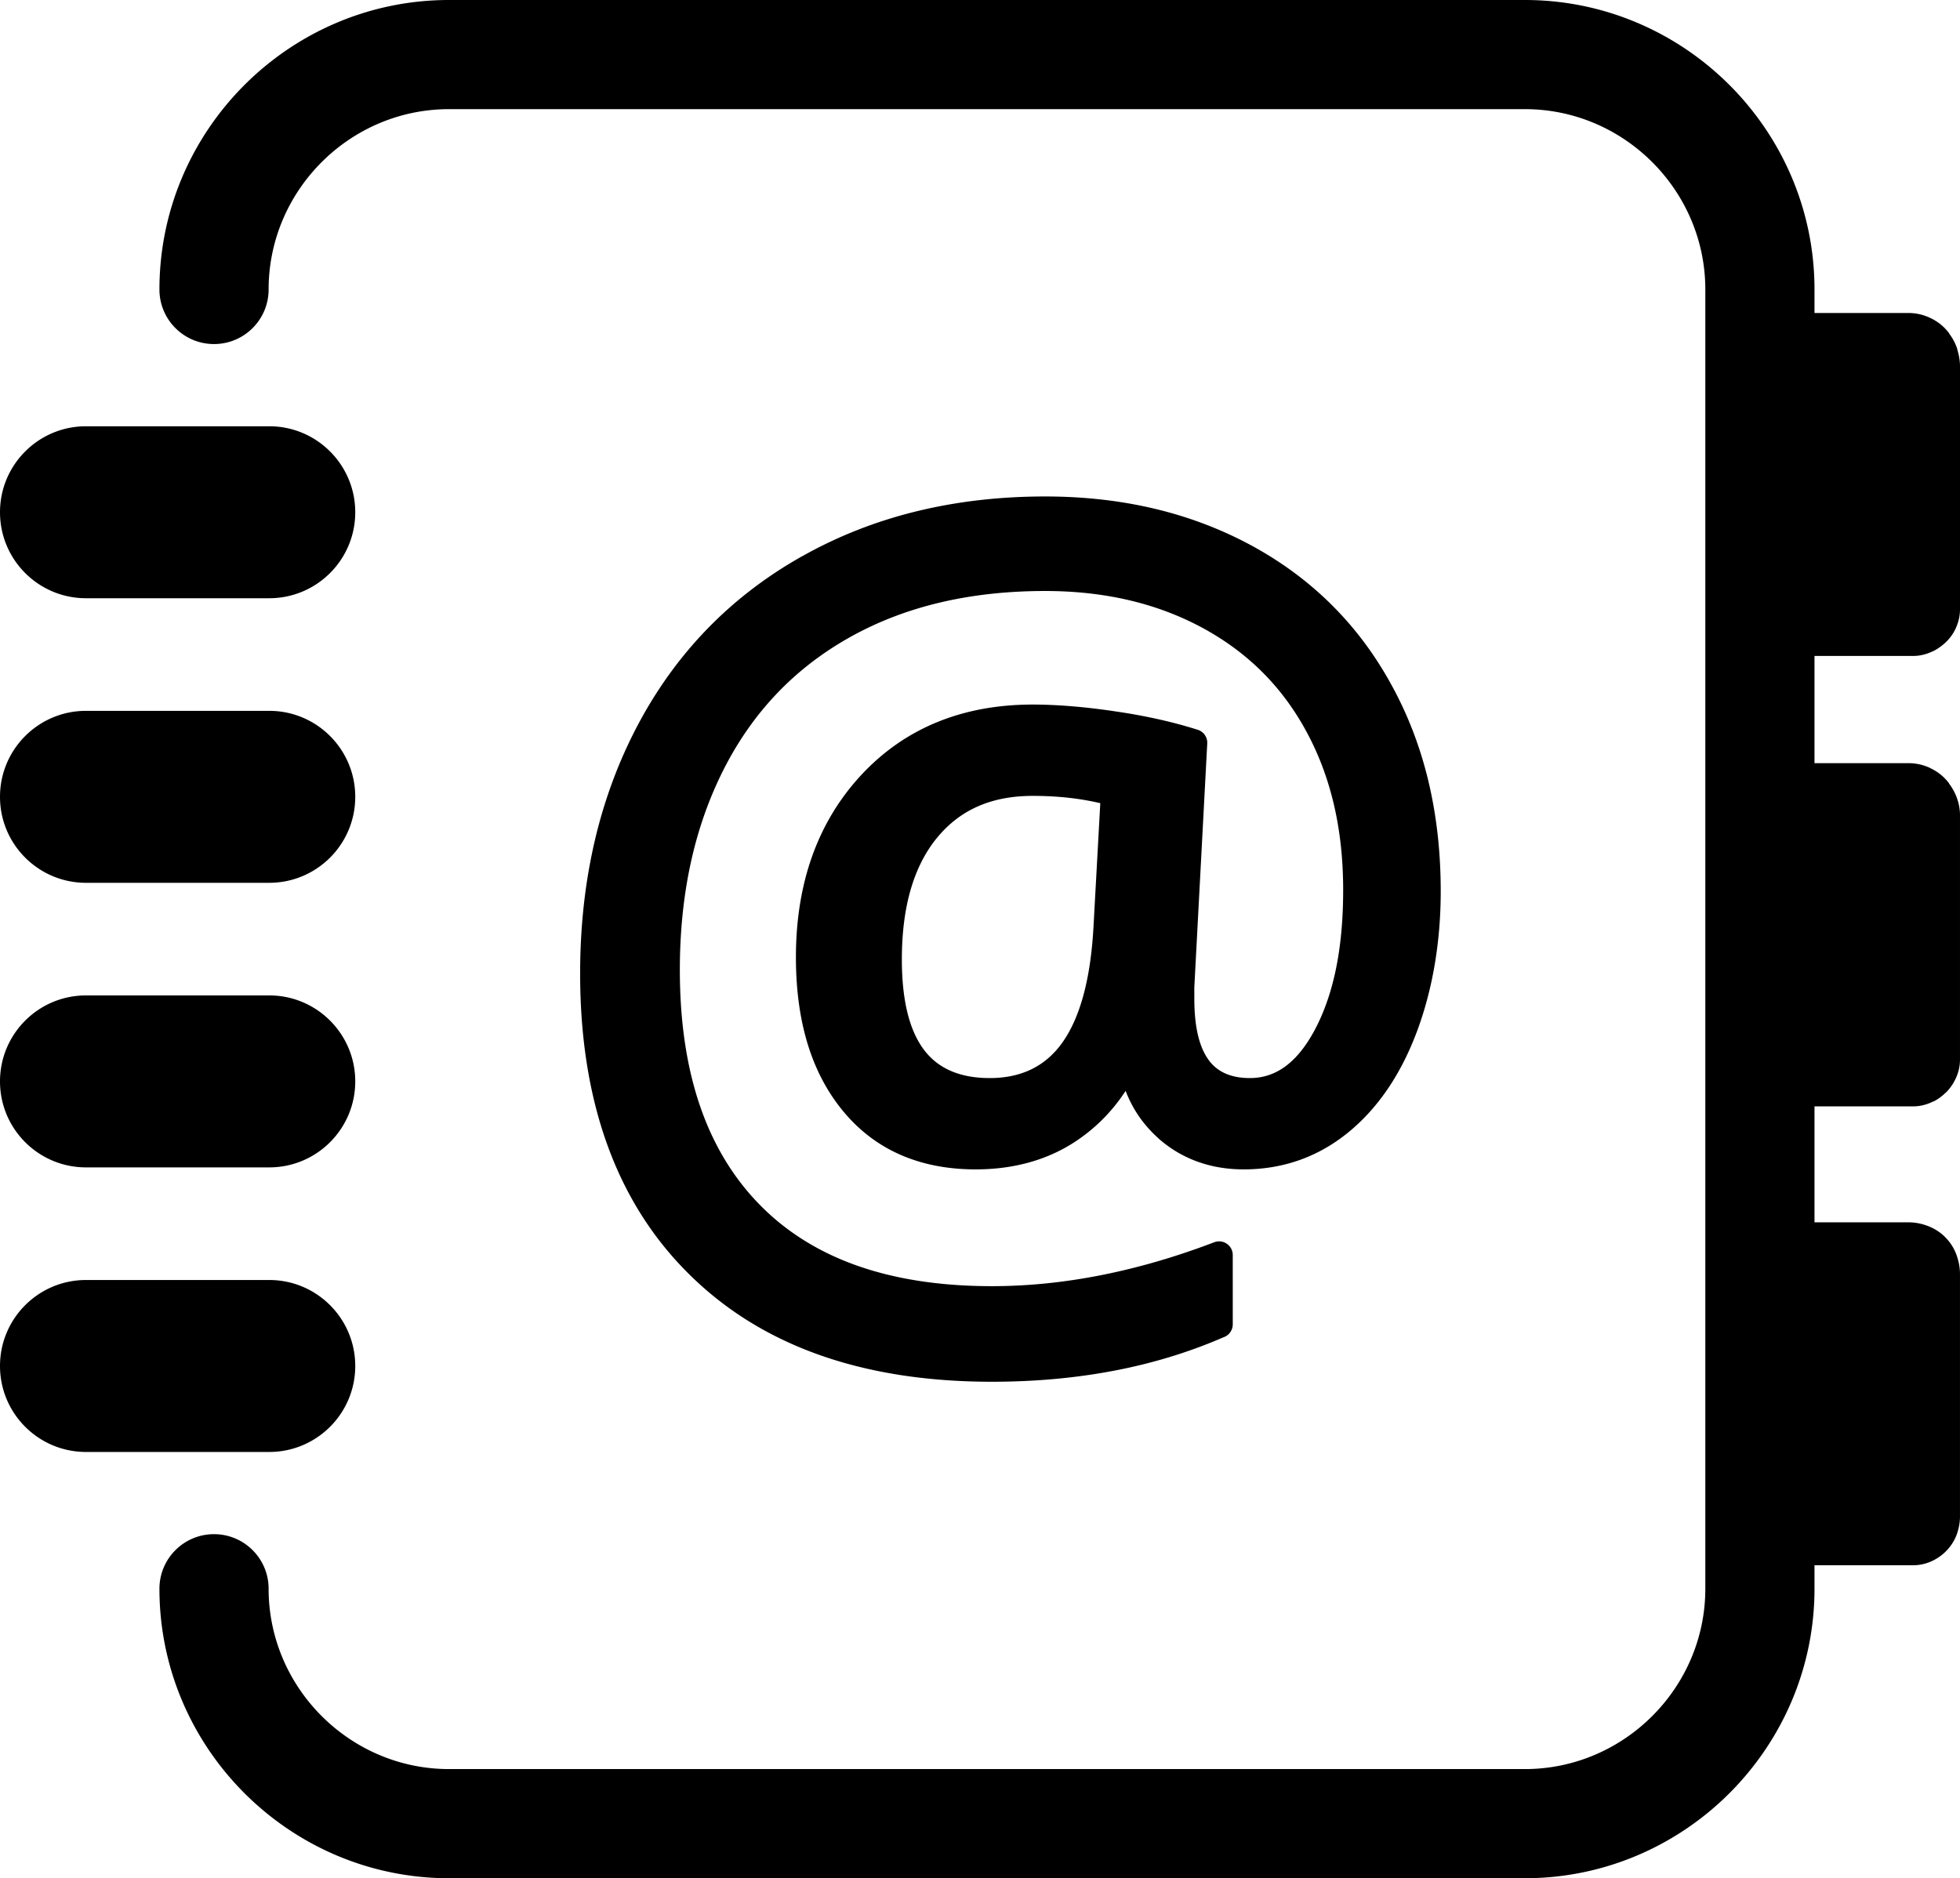 <svg xmlns="http://www.w3.org/2000/svg" shape-rendering="geometricPrecision" text-rendering="geometricPrecision" image-rendering="optimizeQuality" fill-rule="evenodd" clip-rule="evenodd" viewBox="0 0 512 490.76"><path fill-rule="nonzero" d="M70.168 75.638c0 7.875-6.384 14.259-14.26 14.259-7.875 0-14.26-6.384-14.26-14.259 0-20.812 8.508-39.728 22.207-53.431C77.558 8.508 96.475 0 117.286 0h281.067c20.81 0 39.724 8.511 53.424 22.211 13.705 13.705 22.214 32.624 22.214 53.427v6.143l24.487-.001c2.025 0 3.918.433 5.741 1.289 2.059.967 3.665 2.3 4.93 3.996l-.027.018c.983 1.316 1.719 2.691 2.192 4.191l-.038.012c.476 1.506.724 2.979.724 4.466v63.478c0 1.371-.252 2.749-.762 4.083a11.193 11.193 0 01-.717 1.596 12.044 12.044 0 01-3.188 3.727 12.695 12.695 0 01-2.229 1.452l-.008-.017-.034.017c-1.733.866-3.492 1.304-5.296 1.304h-25.775v28.01h-4.753l29.237.003c2.049 0 3.953.429 5.782 1.288l-.007.016c2.035.963 3.634 2.287 4.899 3.974l-.027.025c.864 1.152 1.525 2.341 1.985 3.564.593 1.583.891 3.158.891 4.726v63.852c0 1.84-.433 3.614-1.306 5.339a12.7 12.7 0 01-2.337 3.259l-.023-.024c-1.023 1.023-2.117 1.822-3.279 2.397l-.02-.033c-1.73.865-3.486 1.294-5.274 1.294l-25.768-.002v30.298h24.48c1.638 0 3.19.272 4.723.809 1.981.697 3.594 1.715 4.933 3.054l-.011.009c1.385 1.361 2.409 3.007 3.065 4.9l-.011-.002.011.038c.542 1.558.815 3.147.815 4.719v63.389c0 1.095-.149 2.199-.445 3.316a12.08 12.08 0 01-3.194 5.689 12.595 12.595 0 01-3.259 2.382c-1.721.87-3.499 1.299-5.337 1.299l-30.521.002h4.751v6.14c0 20.802-8.515 39.715-22.218 53.42-13.705 13.704-32.621 22.218-53.42 22.218H117.286c-20.802 0-39.72-8.51-53.425-22.215-13.701-13.701-22.213-32.612-22.213-53.423 0-7.876 6.385-14.26 14.26-14.26 7.876 0 14.26 6.384 14.26 14.26 0 12.937 5.31 24.715 13.856 33.26 8.549 8.55 20.33 13.858 33.262 13.858h281.067c12.929 0 24.708-5.312 33.257-13.861 8.55-8.549 13.861-20.328 13.861-33.257V75.638c0-12.933-5.308-24.715-13.857-33.264-8.544-8.544-20.321-13.854-33.261-13.854H117.286c-12.941 0-24.722 5.304-33.268 13.85-8.545 8.545-13.85 20.326-13.85 33.268zm306.185 157.197c0 6.587-.518 12.946-1.547 19.061-1.03 6.135-2.576 11.982-4.626 17.528l-.092.226c-2.076 5.531-4.591 10.468-7.528 14.801-3.026 4.464-6.5 8.289-10.394 11.461-3.945 3.21-8.199 5.615-12.746 7.218-4.579 1.613-9.431 2.418-14.545 2.418-4.287 0-8.278-.669-11.981-1.996-3.729-1.336-7.097-3.323-10.108-5.944l-.235-.225c-2.902-2.615-5.219-5.583-6.958-8.892l-.095-.196a31.567 31.567 0 01-1.459-3.258 46.747 46.747 0 01-3.417 4.604 45.08 45.08 0 01-9.76 8.664c-3.666 2.414-7.701 4.227-12.082 5.439-4.342 1.199-8.979 1.804-13.894 1.804-7.286 0-13.825-1.266-19.613-3.792-5.835-2.548-10.858-6.368-15.056-11.458-4.144-5.024-7.241-10.922-9.284-17.676-2.013-6.66-3.018-14.162-3.018-22.503 0-9.641 1.409-18.429 4.22-26.345 2.837-7.982 7.093-15.049 12.762-21.187l.013-.015c5.714-6.16 12.339-10.784 19.866-13.87 7.495-3.072 15.824-4.608 24.983-4.608 3.162 0 6.574.148 10.219.446 3.534.289 7.294.729 11.255 1.318l.106.018c3.852.552 7.585 1.236 11.183 2.036 3.648.81 7.106 1.74 10.367 2.777a3.551 3.551 0 012.473 3.566l-3.379 63.765.006 2.975c0 7.299 1.272 12.654 3.812 16.06l.124.178c2.297 2.968 5.827 4.455 10.577 4.455 3.374 0 6.431-.995 9.167-2.98 2.917-2.116 5.54-5.37 7.854-9.751 2.424-4.588 4.256-9.886 5.481-15.886 1.238-6.066 1.863-12.909 1.863-20.517 0-7.971-.805-15.404-2.418-22.311-1.61-6.897-4.019-13.283-7.222-19.162l-.009-.019c-3.185-5.87-7.043-11.055-11.571-15.553-4.53-4.501-9.756-8.344-15.66-11.527-5.898-3.171-12.254-5.56-19.061-7.156-6.826-1.6-14.135-2.403-21.916-2.403-9.858 0-19.056 1.013-27.584 3.043-8.484 2.019-16.324 5.048-23.513 9.088-7.179 4.037-13.504 8.921-18.961 14.646-5.478 5.745-10.114 12.356-13.901 19.82-3.806 7.502-6.67 15.611-8.581 24.322-1.917 8.741-2.878 18.099-2.878 28.078 0 13.46 1.759 25.322 5.281 35.588 3.482 10.147 8.69 18.755 15.622 25.817 6.911 7.042 15.372 12.334 25.383 15.869 10.127 3.575 21.875 5.366 35.237 5.366 18.625 0 38.001-3.826 58.08-11.474a3.563 3.563 0 014.829 3.329l.003 18.124a3.565 3.565 0 01-2.41 3.374c-8.888 3.862-18.347 6.763-28.382 8.696-10.128 1.949-20.835 2.927-32.12 2.927-16.868 0-31.892-2.338-45.07-7.006-13.283-4.707-24.672-11.783-34.161-21.225-9.482-9.408-16.581-20.704-21.305-33.87-4.693-13.072-7.033-27.939-7.033-44.587 0-12.045 1.243-23.466 3.729-34.259 2.492-10.807 6.237-20.962 11.235-30.458 5.015-9.502 11.109-17.948 18.271-25.328 7.166-7.381 15.397-13.694 24.683-18.923l.264-.133c9.187-5.156 19.038-9.029 29.537-11.61 10.611-2.607 21.866-3.915 33.745-3.915 10.015 0 19.504 1.057 28.461 3.171 8.982 2.121 17.421 5.315 25.322 9.578 7.899 4.276 14.919 9.459 21.04 15.54 6.104 6.062 11.312 13.023 15.612 20.877 4.319 7.829 7.549 16.253 9.696 25.251 2.141 8.993 3.212 18.562 3.212 28.696zm-140.764 17.843c0 10.729 1.964 18.654 5.89 23.772 3.701 4.824 9.392 7.238 17.079 7.238 8.201 0 14.492-3.059 18.877-9.169 4.692-6.537 7.422-16.568 8.197-30.077l1.791-32.585a71.56 71.56 0 00-6.986-1.253c-3.336-.429-6.897-.648-10.678-.648-5.409 0-10.195.922-14.355 2.761-4.096 1.811-7.644 4.547-10.631 8.199l-.155.176c-2.943 3.659-5.176 8.064-6.681 13.193-1.563 5.323-2.348 11.464-2.348 18.393zM22.466 379.382C10.06 379.382 0 369.322 0 356.916s10.06-22.466 22.466-22.466h47.869c12.406 0 22.466 10.06 22.466 22.466s-10.06 22.466-22.466 22.466H22.466zm0-74.357C10.06 305.025 0 294.965 0 282.559s10.06-22.466 22.466-22.466h47.869c12.406 0 22.466 10.06 22.466 22.466s-10.06 22.466-22.466 22.466H22.466zm0-74.357C10.06 230.668 0 220.608 0 208.202s10.06-22.466 22.466-22.466h47.869c12.406 0 22.466 10.06 22.466 22.466s-10.06 22.466-22.466 22.466H22.466zm0-74.357C10.06 156.311 0 146.251 0 133.845s10.06-22.466 22.466-22.466h47.869c12.406 0 22.466 10.06 22.466 22.466s-10.06 22.466-22.466 22.466H22.466z"/></svg>
